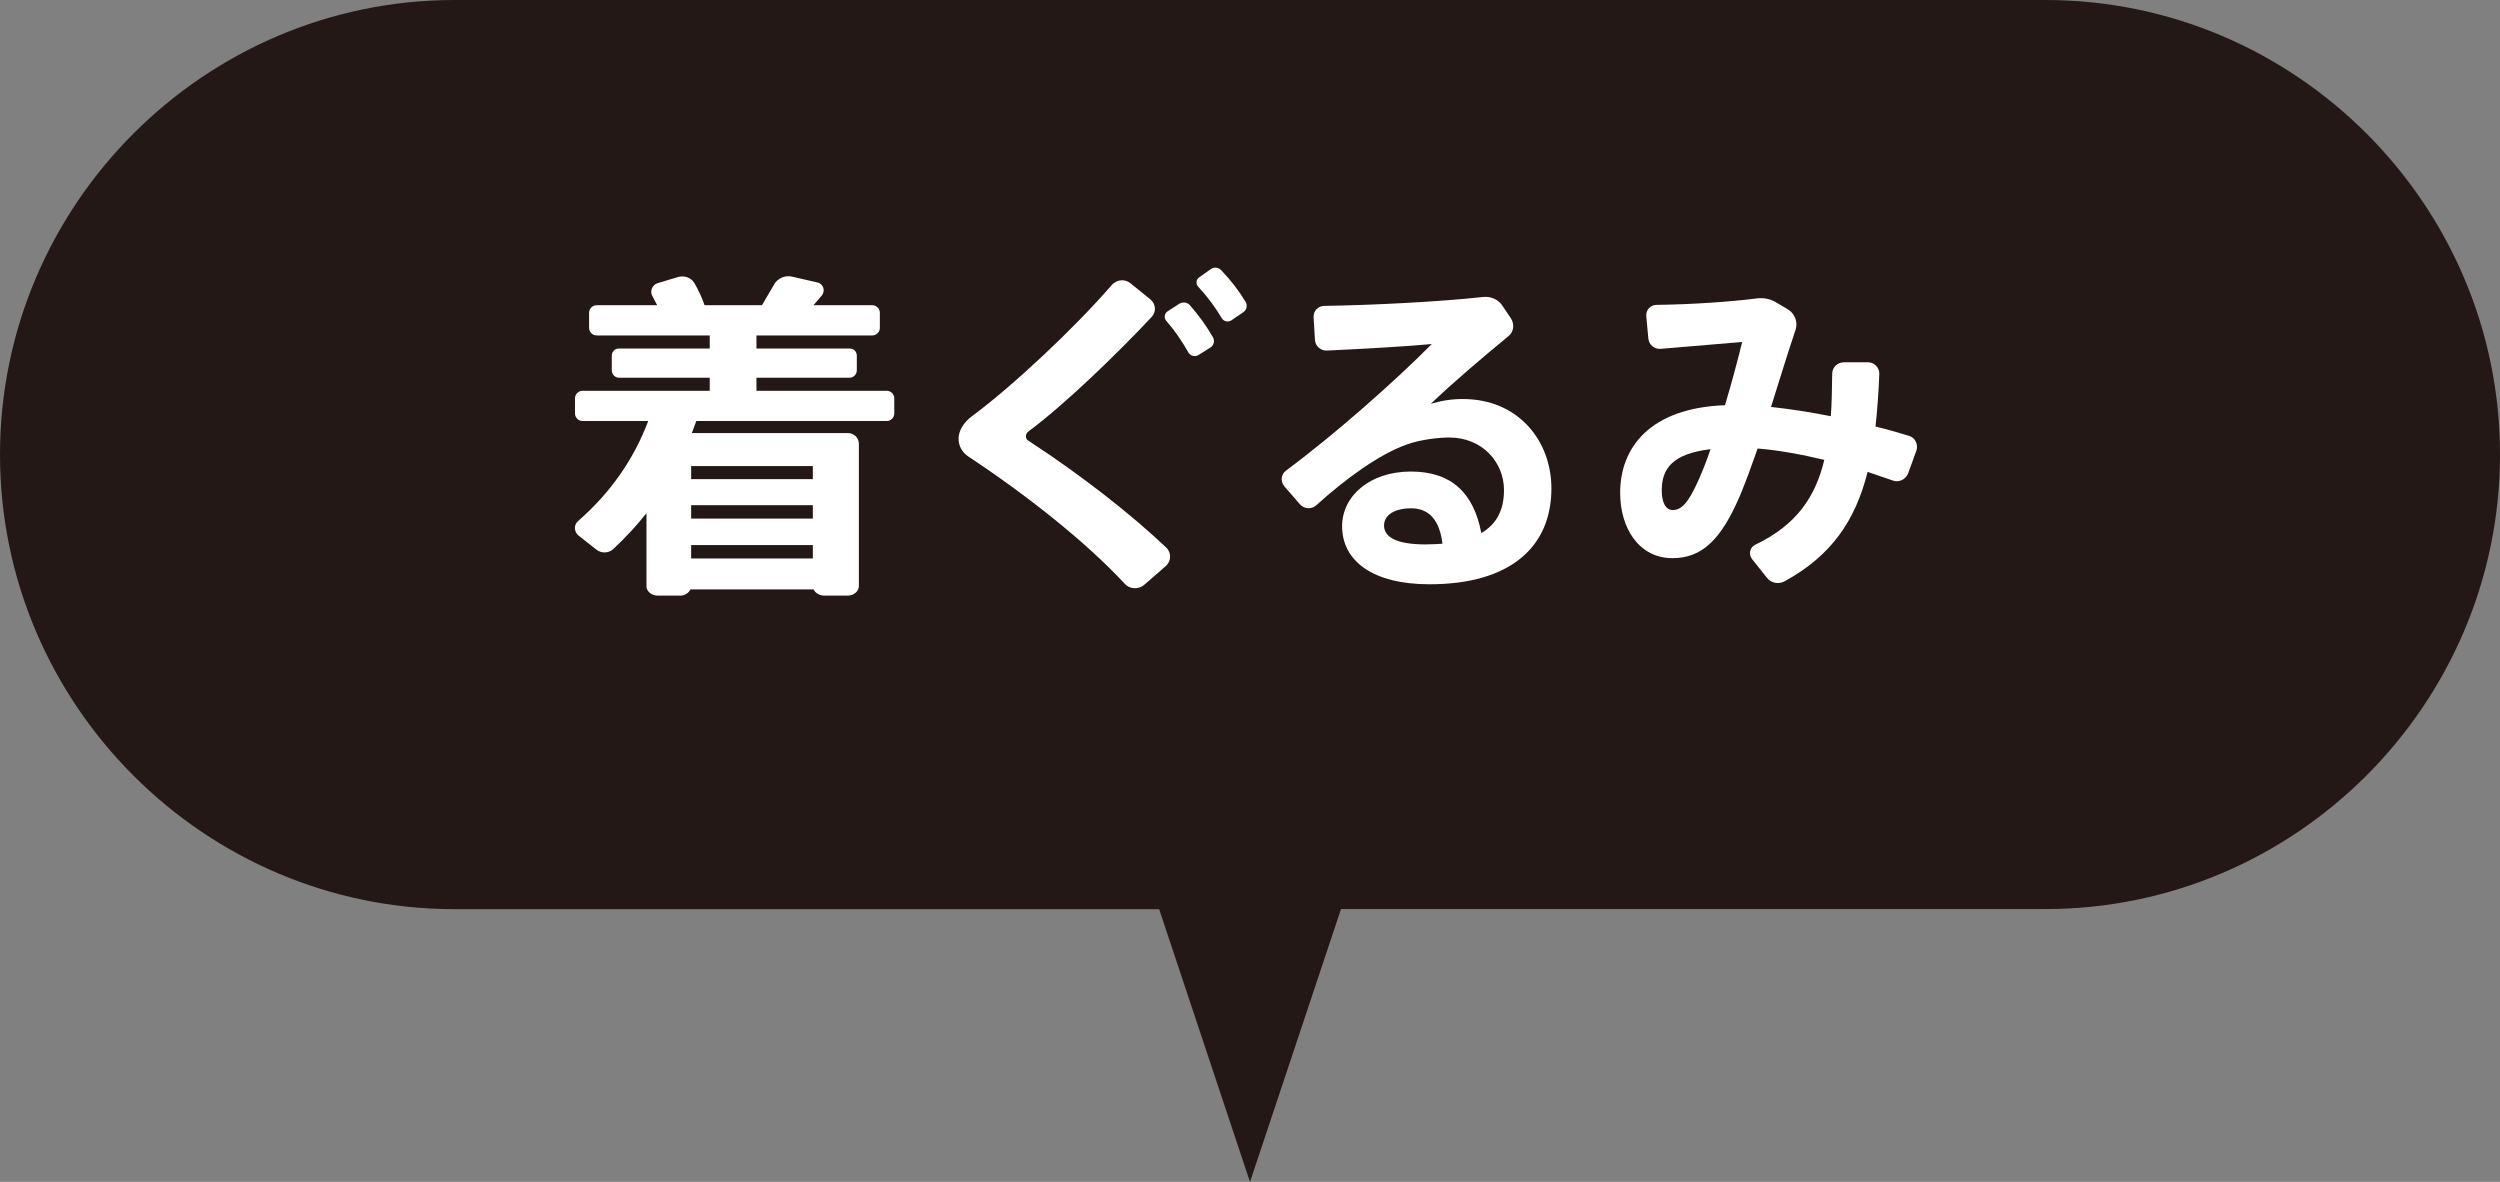<?xml version="1.0" encoding="UTF-8"?><svg id="_レイヤー_2" xmlns="http://www.w3.org/2000/svg" viewBox="0 0 218.22 103.16"><rect x="0" y="0" width="218.22" height="103.16" fill="#808080" stroke="none"/><defs><style>.cls-1{fill:#fff;}.cls-2{fill:#231815;}</style></defs><g id="_レイヤー_1-2"><path class="cls-2" d="M117.04,79.35h61.5c21.82,0,39.68-17.85,39.68-39.68S200.36,0,178.54,0H39.68C17.85,0,0,17.85,0,39.68s17.85,39.68,39.68,39.68h61.5l7.93,23.81,7.94-23.81Z"/><g><path class="cls-1" d="M78.06,34.77v1.32c0,.36-.3,.66-.66,.66h-16.62l-.39,1.05h13.62c.54,0,.96,.42,.96,.96v12.39c0,.45-.42,.84-.99,.84h-2.04c-.42,0-.78-.24-.93-.54h-10.74c-.15,.3-.48,.54-.9,.54h-1.95c-.54,0-.99-.36-.99-.81v-6.39c-.87,1.11-1.83,2.13-2.88,3.12-.42,.39-1.05,.42-1.5,.06l-1.56-1.23c-.39-.33-.42-.93-.03-1.26,2.79-2.43,4.86-5.37,6.12-8.73h-5.73c-.36,0-.66-.3-.66-.66v-1.32c0-.36,.3-.66,.66-.66h11.1v-1.14h-7.92c-.36,0-.63-.3-.63-.66v-1.26c0-.36,.27-.63,.63-.63h7.92v-1.14h-9.87c-.36,0-.66-.3-.66-.66v-1.32c0-.36,.3-.66,.66-.66h5.28l-.42-.81c-.24-.42,0-.96,.45-1.11l1.8-.54c.54-.15,1.11,.03,1.41,.51,.39,.66,.69,1.35,.9,1.95h5.01l1.02-1.74c.3-.6,.99-.9,1.62-.75l2.22,.51c.51,.12,.69,.75,.36,1.14l-.72,.84h5.13c.36,0,.66,.3,.66,.66v1.32c0,.36-.3,.66-.66,.66h-10.11v1.14h8.13c.36,0,.63,.27,.63,.63v1.26c0,.36-.27,.66-.63,.66h-8.13v1.14h11.37c.36,0,.66,.3,.66,.66Zm-7.11,5.91h-10.62v1.14h10.62v-1.14Zm0,4.59v-1.17h-10.62v1.17h10.62Zm-10.62,3.48h10.62v-1.17h-10.62v1.17Z"/><path class="cls-1" d="M101.79,47.79c.48,.45,.45,1.2-.03,1.62l-1.86,1.62c-.51,.45-1.29,.42-1.74-.09-3.39-3.66-8.61-7.77-13.65-11.1-.57-.39-.84-.96-.84-1.56,0-.63,.42-1.41,1.17-1.95,3.57-2.64,9-7.74,12.21-11.46,.42-.48,1.14-.54,1.62-.15l1.74,1.41c.48,.39,.54,1.08,.12,1.53-2.97,3.18-7.59,7.65-10.71,9.96-.18,.12-.27,.3-.27,.45,0,.18,.06,.3,.21,.39,4.68,3.06,9,6.45,12.03,9.33Zm4.08-18.36c.18,.3,.09,.72-.21,.9l-1.05,.66c-.3,.18-.69,.09-.87-.21-.6-1.05-1.17-1.89-1.95-2.79-.21-.24-.15-.63,.12-.81l1.02-.66c.3-.18,.69-.15,.93,.12,.81,.93,1.38,1.71,2.01,2.79Zm2.67-2.19l-1.05,.72c-.27,.18-.66,.12-.84-.18-.63-1.05-1.26-1.89-2.07-2.76-.21-.24-.18-.63,.09-.81l1.02-.72c.3-.21,.69-.15,.93,.12,.84,.9,1.44,1.65,2.1,2.73,.18,.3,.12,.69-.18,.9Z"/><path class="cls-1" d="M135.42,42.63c0,5.07-3.54,8.37-10.65,8.37-4.95,0-7.62-2.04-7.62-5.07,0-2.64,2.43-4.77,6-4.77s5.49,1.89,6.15,5.37c1.29-.75,1.98-1.95,1.98-3.75,0-2.46-1.92-4.59-4.77-4.59-.96,0-2.52,.18-3.69,.6-2.4,.84-5.37,3-7.92,5.31-.42,.39-1.08,.33-1.44-.09l-1.35-1.56c-.36-.42-.3-1.05,.15-1.38,4.38-3.24,9.69-7.98,12.72-11.04-2.16,.21-6.03,.42-9.15,.57-.54,.03-1.02-.39-1.05-.93l-.12-1.98c-.03-.54,.39-.99,.93-.99,4.14-.06,10.11-.36,13.89-.78,.66-.06,1.29,.21,1.65,.75l.75,1.11c.33,.51,.27,1.17-.21,1.56-2.19,1.8-5.01,4.2-6.78,5.91,.9-.27,1.77-.42,2.79-.42,4.92,0,7.74,3.72,7.74,7.8Zm-9.51,4.83c-.24-1.98-1.11-3.09-2.73-3.09-1.47,0-2.37,.6-2.37,1.5,0,.99,1.05,1.65,3.6,1.65,.54,0,1.02-.03,1.5-.06Z"/><path class="cls-1" d="M167.28,39.33l-.72,1.98c-.21,.54-.81,.84-1.35,.63l-2.19-.75c-1.08,4.29-3.18,7.32-7.23,9.54-.51,.3-1.2,.18-1.56-.3l-1.29-1.62c-.33-.42-.21-1.02,.27-1.26,3.57-1.71,5.25-4.14,6.03-7.41-2.01-.48-3.99-.84-5.82-.99-.51,1.47-1.02,2.85-1.5,4.02-1.68,3.96-3.36,5.55-5.94,5.55-2.91,0-4.56-2.61-4.56-5.7,0-3.96,2.61-7.41,9.15-7.65,.57-1.89,1.08-3.81,1.5-5.52l-7.14,.6c-.54,.03-.99-.36-1.05-.9l-.18-1.95c-.06-.51,.36-.99,.9-.99,2.97-.03,6.48-.27,8.82-.57,.57-.06,1.14,.06,1.62,.36l1.02,.6c.63,.39,.9,1.14,.66,1.83-.66,1.92-1.38,4.32-2.13,6.69,1.65,.18,3.42,.45,5.22,.81,.09-1.14,.09-2.4,.12-3.72,0-.57,.48-.99,1.05-.99h2.07c.57,0,1.02,.48,.99,1.05-.06,1.62-.18,3.15-.33,4.56,.99,.24,1.95,.51,2.91,.81,.54,.15,.84,.75,.66,1.29Zm-17.97-.12c-3.33,.39-4.26,1.71-4.26,3.6,0,1.02,.33,1.71,.96,1.71,.75,0,1.35-.6,2.22-2.55,.36-.78,.72-1.71,1.08-2.76Z"/></g></g></svg>